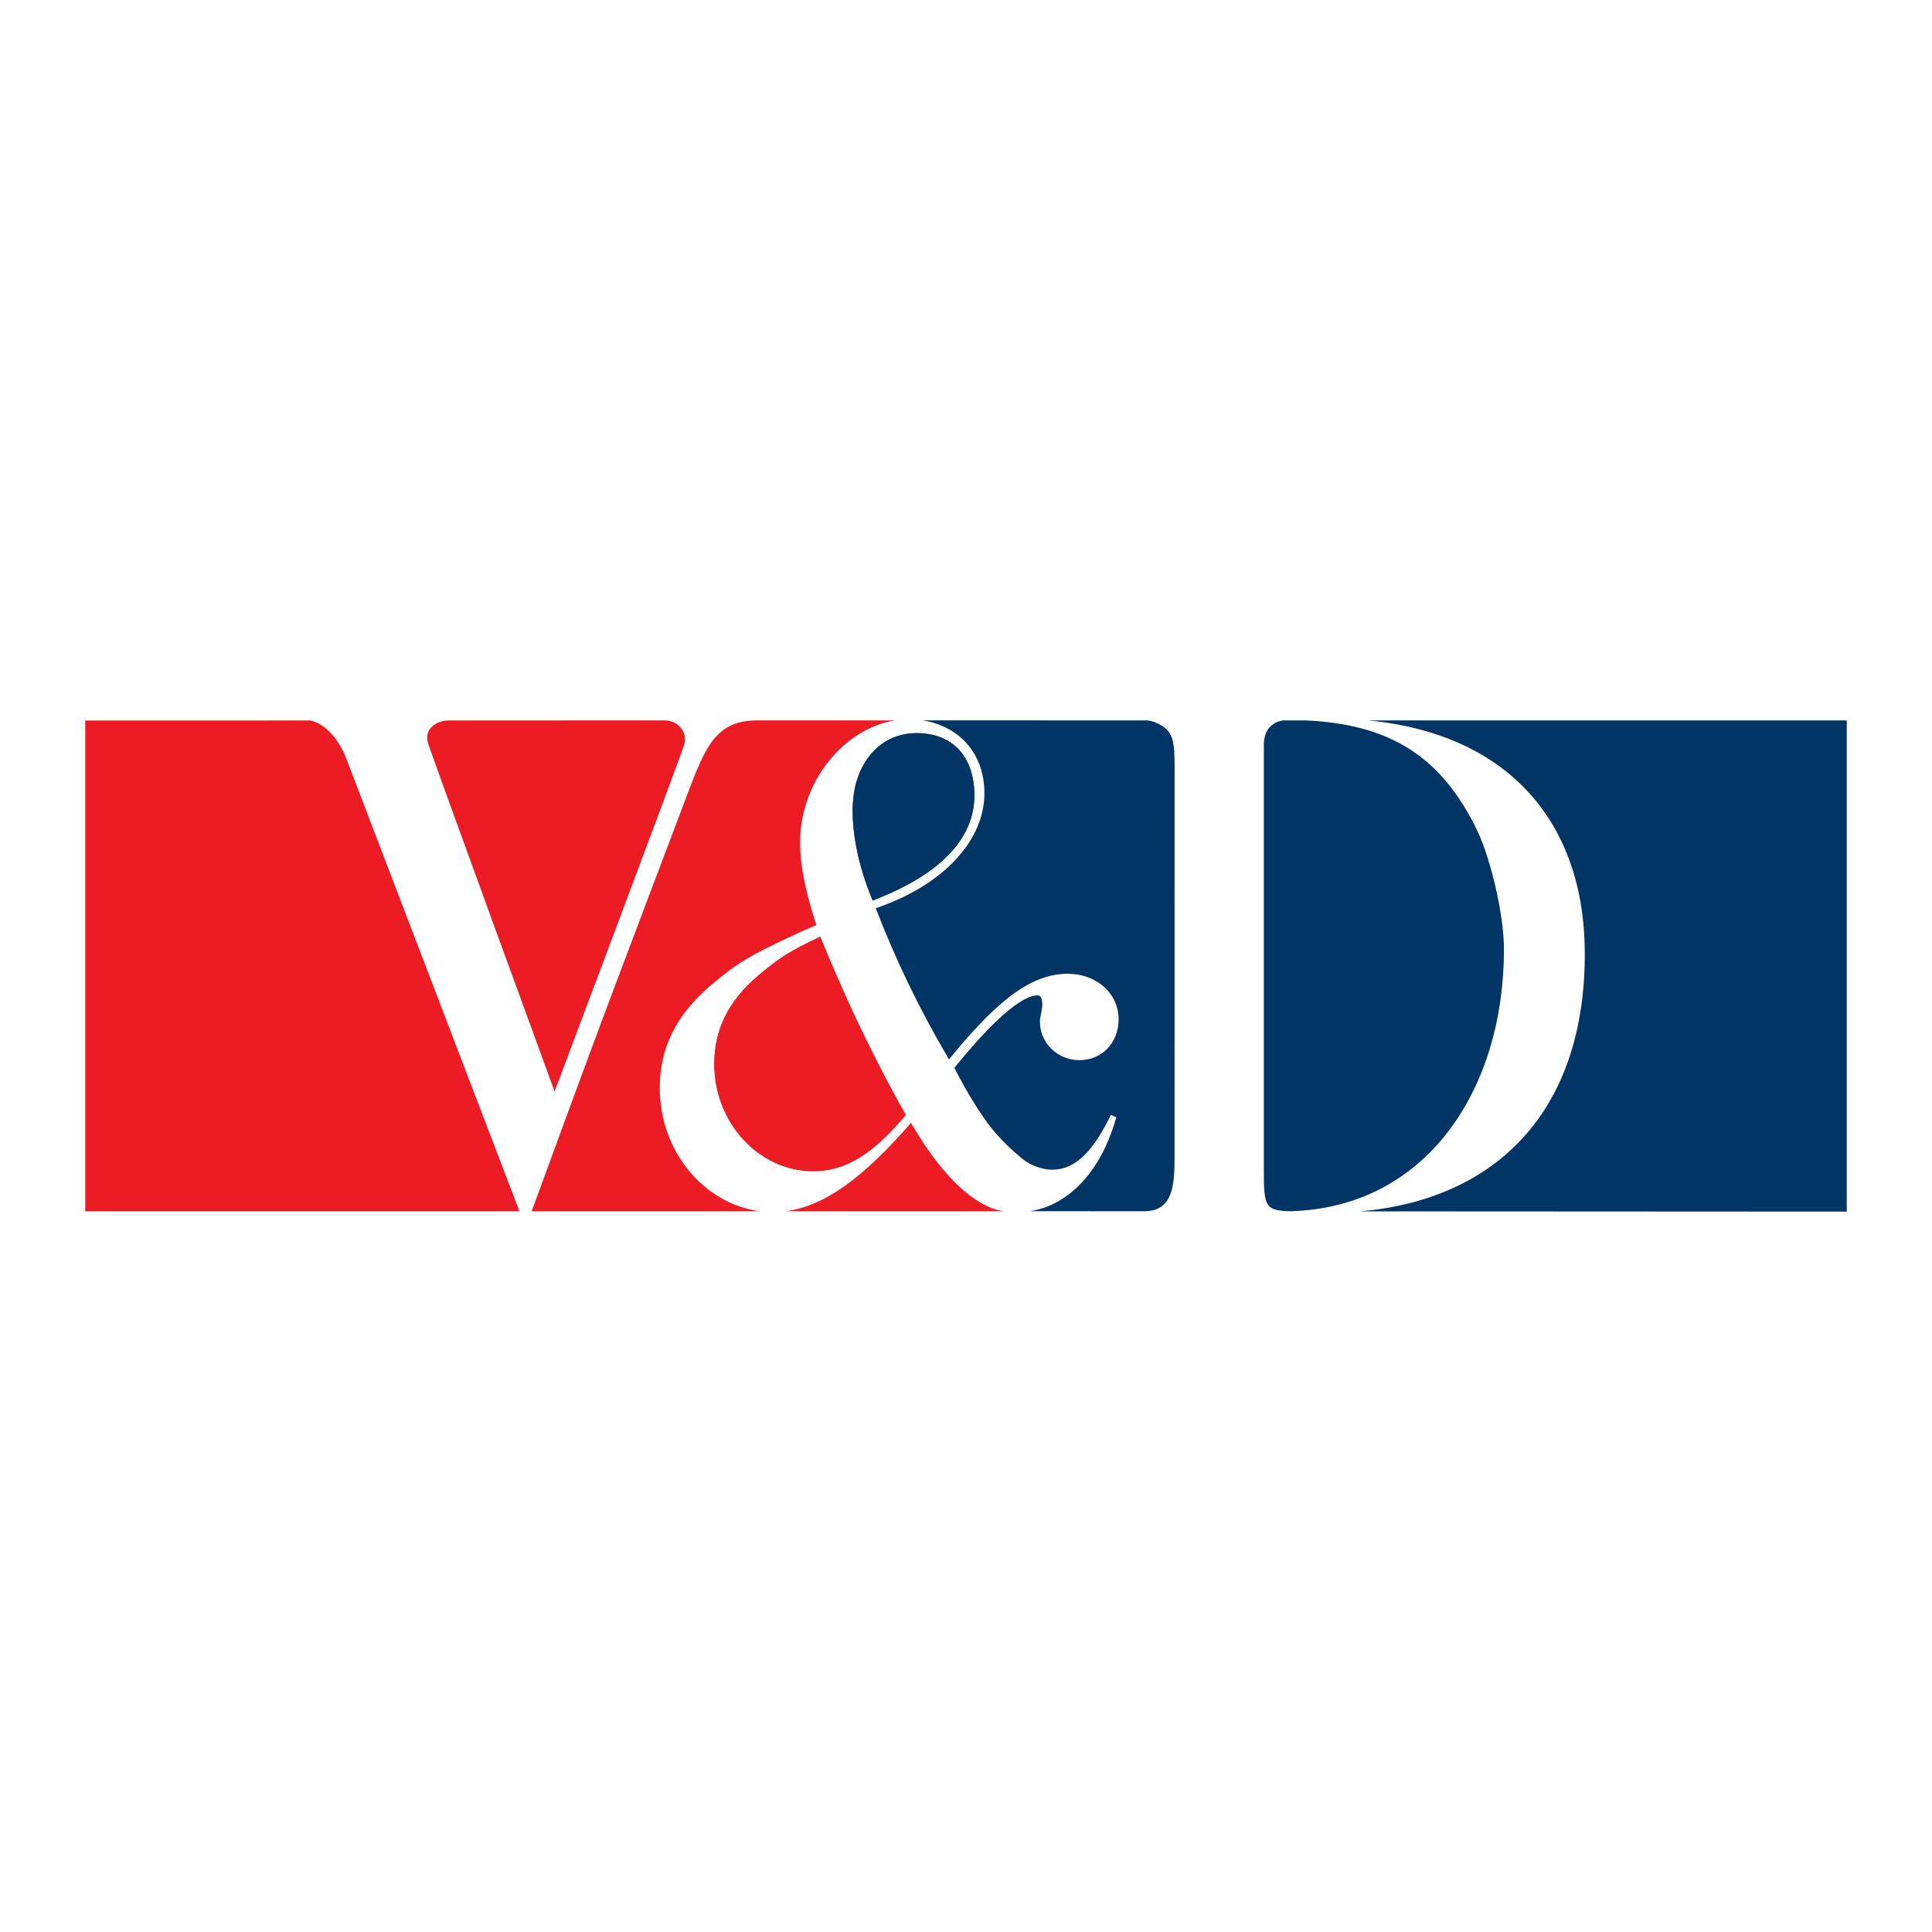 <?xml version="1.0" encoding="utf-8"?>
<!-- Generator: Adobe Illustrator 13.0.0, SVG Export Plug-In . SVG Version: 6.00 Build 14948)  -->
<!DOCTYPE svg PUBLIC "-//W3C//DTD SVG 1.0//EN" "http://www.w3.org/TR/2001/REC-SVG-20010904/DTD/svg10.dtd">
<svg version="1.0" id="Layer_1" xmlns="http://www.w3.org/2000/svg" xmlns:xlink="http://www.w3.org/1999/xlink" x="0px" y="0px"
	 width="192.756px" height="192.756px" viewBox="0 0 192.756 192.756" enable-background="new 0 0 192.756 192.756"
	 xml:space="preserve">
<g>
	<polygon fill-rule="evenodd" clip-rule="evenodd" fill="#FFFFFF" points="0,0 192.756,0 192.756,192.756 0,192.756 0,0 	"/>
	<path fill-rule="evenodd" clip-rule="evenodd" fill="#FFFFFF" d="M184.252,120.882L8.504,120.846V71.887
		c0-0.022,175.748-0.006,175.748-0.006V120.882L184.252,120.882z"/>
	<path fill-rule="evenodd" clip-rule="evenodd" fill="#ED1C24" d="M30.813,71.882L8.505,71.885v48.96h43.32
		c-4.23-11.052-17.045-44.552-17.221-45.025C33.421,72.649,31.412,71.882,30.813,71.882L30.813,71.882z"/>
	<path fill-rule="evenodd" clip-rule="evenodd" fill="#ED1C24" d="M65.824,108.54c0-3.914,1.57-7.159,4.947-10.111
		c2.017-1.695,2.955-2.419,5.574-3.769c0.807-0.389,3.212-1.593,5.103-2.354c-0.923-2.923-1.616-5.539-1.616-8.309
		c0-6.022,4.386-11.318,9.464-12.122l-13.935,0.002c-3.724,0.067-4.873,2.404-6.443,6.472c-0.672,1.742-8.015,21.202-8.015,21.202
		c-2.376,6.328-5.917,15.988-7.861,21.295h22.765C70.255,120.116,65.824,114.894,65.824,108.54L65.824,108.54z"/>
	<path fill-rule="evenodd" clip-rule="evenodd" fill="#ED1C24" d="M78.389,120.846l21.832-0.001
		c-1.215-0.106-4.847-1.106-9.332-8.816C86.296,117.314,82.396,120.324,78.389,120.846L78.389,120.846z"/>
	<path fill-rule="evenodd" clip-rule="evenodd" fill="#ED1C24" d="M83.379,97.135c-0.663-1.536-1.173-2.763-1.548-3.675
		l-0.005,0.005c-0.612,0.292-1.118,0.541-1.4,0.675c-2.159,1.104-2.893,1.621-4.854,3.256c-2.941,2.552-4.308,5.355-4.308,8.738
		c0,5.923,4.489,10.712,9.852,10.712c3.156,0,5.839-1.551,9.254-5.609c0,0-3.092-5.317-6.211-12.335L83.379,97.135L83.379,97.135z"
		/>
	<path fill-rule="evenodd" clip-rule="evenodd" fill="#ED1C24" d="M42.697,74.115c0.312,1.083,12.635,34.785,12.635,34.785
		s12.62-33.521,12.937-34.62c0.376-1.303-0.706-2.396-1.895-2.404l-21.68,0.003C43.59,71.907,42.284,72.683,42.697,74.115
		L42.697,74.115z"/>
	<path fill-rule="evenodd" clip-rule="evenodd" fill="#003565" d="M126.094,74.308c0,0.618,0,42.361,0,42.433
		c0,3.669,0.113,4.074,2.821,4.105l0.5-0.031c13.096-0.719,20.635-12.26,20.635-26.107c0-3.42-1.292-8.924-2.643-11.795
		c-3.57-7.434-8.733-10.659-17.152-11.039h-2.217C127.239,71.98,126.094,72.521,126.094,74.308L126.094,74.308z"/>
	<path fill-rule="evenodd" clip-rule="evenodd" fill="#003565" d="M184.251,71.876l-47.742-0.001
		c14.12,1.374,21.607,10.297,21.607,23.295c0,15.939-9.079,24.533-22.423,25.688c22.682,0.013,48.558,0.026,48.558,0.026V71.876
		L184.251,71.876z"/>
	<path fill-rule="evenodd" clip-rule="evenodd" fill="#0066A6" d="M97.215,79.378c0-3.88-2.162-6.235-5.767-6.235
		c-2.661,0-4.756,1.547-5.79,4.223c-0.166,0.448-0.254,0.75-0.315,1.019c-0.062,0.273-0.257,1.149-0.28,2.456
		c0,2.222,0.449,4.777,1.429,7.523c0.177,0.489,0.363,0.98,0.572,1.479c0.103-0.04,0.201-0.08,0.303-0.118
		C93.858,87.191,97.215,83.621,97.215,79.378L97.215,79.378z"/>
	<path fill-rule="evenodd" clip-rule="evenodd" fill="#003565" d="M117.185,115.155c0,0,0.005-38.331,0.005-38.627
		c0-2.396-0.133-3.357-1.195-4.076c0,0-0.665-0.458-1.477-0.579l-22.474-0.002c3.106,0.475,5.363,2.521,5.988,5.485
		c0.092,0.436,0.152,0.893,0.174,1.372c0.007,0.137,0.009,0.277,0.009,0.418c0,4.542-3.844,9.082-10.84,11.466
		c1.921,5,4.305,10.001,7.305,15.082c1.668-2.038,3.192-3.732,4.641-5.059c2.492-2.283,4.774-3.485,7.205-3.485
		c0.031,0,0.061,0.002,0.092,0.002c2.876,0.042,4.987,2.026,4.987,4.54c0,2.309-1.615,4.079-3.924,4.079
		c-0.367,0-0.724-0.052-1.063-0.145c-1.646-0.451-2.862-1.918-2.862-3.704c0-0.537,0.231-1.076,0.231-1.691
		c0-0.617-0.152-0.926-0.46-0.926c-0.936,0-2.358,0.884-4.206,2.663c-1.195,1.148-2.565,2.67-4.103,4.571
		c1.257,2.464,2.63,4.691,3.728,6.044c1.097,1.351,2.049,2.181,2.96,2.954c0.911,0.772,2.103,1.165,3.081,1.165
		c1.059,0,2.005-0.39,2.889-1.16c0.362-0.314,0.717-0.695,1.06-1.137c0.649-0.834,1.276-1.891,1.9-3.169l0.541,0.229
		c-0.297,1.055-0.655,2.025-1.067,2.913c-0.188,0.405-0.388,0.794-0.599,1.163c-1.746,3.063-4.228,4.892-6.944,5.298
		c1.439,0.001,5.554,0.003,11.508,0.007C117.173,120.78,117.185,117.917,117.185,115.155L117.185,115.155z"/>
	<path fill-rule="evenodd" clip-rule="evenodd" fill="#FFFFFF" d="M114.387,120.85c0.003,0,0.005,0,0.008,0
		C114.36,120.85,114.353,120.85,114.387,120.85L114.387,120.85z"/>
	<path fill-rule="evenodd" clip-rule="evenodd" fill="#ED1C24" d="M81.115,116.846c-5.362,0-9.852-4.789-9.852-10.712
		c0-3.383,1.367-6.187,4.308-8.738c1.961-1.635,2.695-2.152,4.854-3.256c0.282-0.134,0.788-0.383,1.4-0.675l0.005-0.005
		c0.375,0.913,0.885,2.14,1.548,3.675l0.778,1.767c3.119,7.018,6.211,12.335,6.211,12.335
		C86.954,115.295,84.271,116.846,81.115,116.846L81.115,116.846z"/>
	<path fill-rule="evenodd" clip-rule="evenodd" fill="#003565" d="M87.064,89.843c-0.209-0.5-0.396-0.991-0.572-1.479
		c-0.98-2.747-1.429-5.302-1.429-7.523c0.023-1.306,0.218-2.182,0.28-2.456c0.062-0.268,0.149-0.571,0.315-1.019
		c1.033-2.675,3.128-4.223,5.79-4.223c3.605,0,5.767,2.355,5.767,6.235c0,4.243-3.356,7.813-9.848,10.347
		C87.265,89.763,87.167,89.803,87.064,89.843L87.064,89.843z"/>
</g>
</svg>

